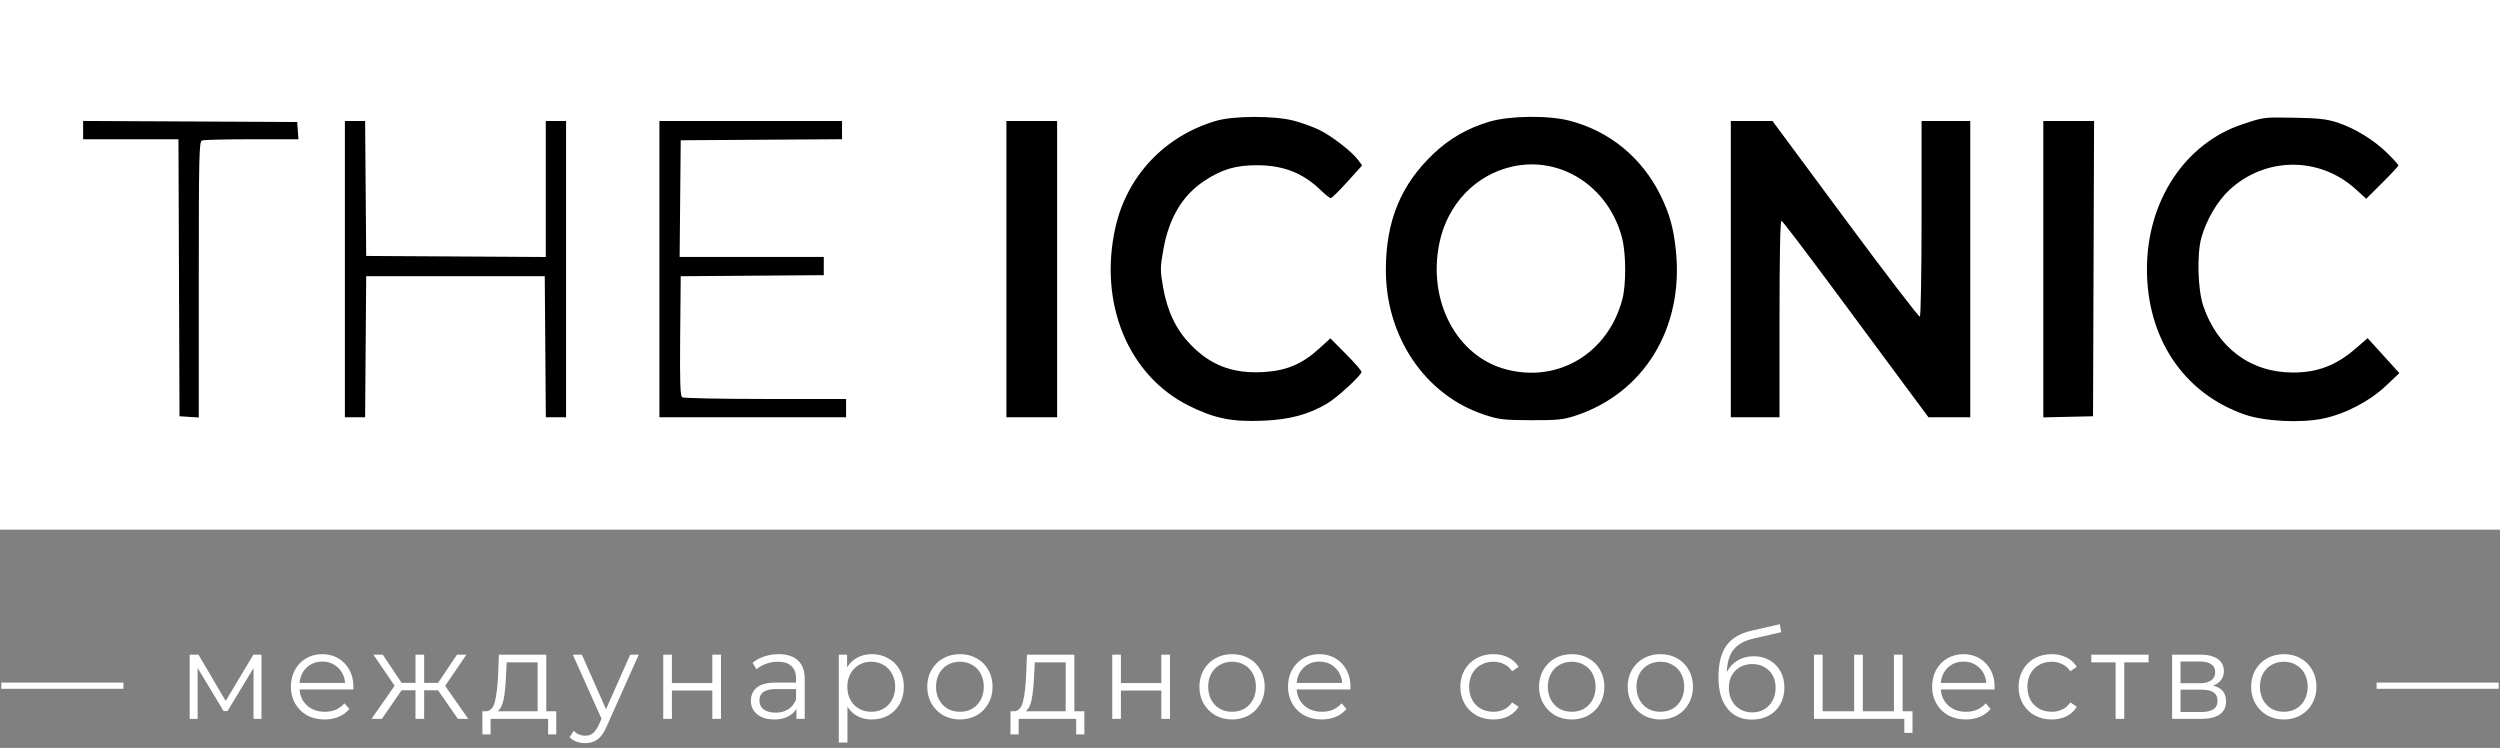 <?xml version="1.0" encoding="UTF-8"?> <svg xmlns="http://www.w3.org/2000/svg" width="859" height="257" viewBox="0 0 859 257" fill="none"><rect x="0" y="0" width="859" height="257" fill="#808080" stroke="none"/><path d="M0.453 234.541H42.405V236.68H0.453V234.541ZM89.84 224.934V247H87.113V229.548L78.177 244.315H76.835L67.899 229.506V247H65.172V224.934H68.193L77.548 240.833L87.071 224.934H89.84ZM121.389 236.89H102.93C103.098 239.183 103.979 241.043 105.573 242.469C107.167 243.868 109.181 244.567 111.614 244.567C112.984 244.567 114.243 244.329 115.39 243.854C116.536 243.35 117.529 242.623 118.368 241.672L120.046 243.602C119.067 244.777 117.837 245.672 116.354 246.287C114.9 246.902 113.292 247.21 111.53 247.21C109.265 247.21 107.251 246.734 105.489 245.783C103.755 244.805 102.399 243.462 101.42 241.756C100.441 240.05 99.951 238.12 99.951 235.967C99.951 233.813 100.413 231.884 101.336 230.178C102.287 228.472 103.573 227.143 105.195 226.192C106.845 225.241 108.691 224.766 110.733 224.766C112.775 224.766 114.606 225.241 116.229 226.192C117.851 227.143 119.123 228.472 120.046 230.178C120.969 231.856 121.43 233.785 121.43 235.967L121.389 236.89ZM110.733 227.325C108.607 227.325 106.818 228.01 105.363 229.381C103.937 230.723 103.126 232.485 102.93 234.666H118.578C118.382 232.485 117.557 230.723 116.103 229.381C114.676 228.01 112.886 227.325 110.733 227.325ZM150.524 237.183H145.742V247H142.763V237.183H137.981L131.227 247H127.661L135.59 235.631L128.29 224.934H131.52L137.981 234.624H142.763V224.934H145.742V234.624H150.524L157.027 224.934H160.257L152.957 235.673L160.886 247H157.32L150.524 237.183ZM191.14 244.399V252.328H188.329V247H168.57V252.328H165.76V244.399H167.018C168.501 244.315 169.507 243.224 170.039 241.127C170.57 239.029 170.934 236.093 171.13 232.317L171.423 224.934H187.7V244.399H191.14ZM173.856 232.485C173.717 235.617 173.451 238.204 173.059 240.246C172.668 242.26 171.969 243.644 170.962 244.399H184.722V227.577H174.108L173.856 232.485ZM219.473 224.934L208.439 249.643C207.545 251.713 206.51 253.181 205.335 254.048C204.16 254.915 202.748 255.348 201.098 255.348C200.035 255.348 199.042 255.18 198.12 254.845C197.197 254.509 196.4 254.006 195.728 253.335L197.113 251.111C198.231 252.23 199.574 252.789 201.14 252.789C202.147 252.789 203 252.51 203.699 251.95C204.426 251.391 205.097 250.44 205.713 249.098L206.678 246.958L196.819 224.934H199.923L208.23 243.686L216.536 224.934H219.473ZM227.889 224.934H230.867V234.708H244.753V224.934H247.732V247H244.753V237.267H230.867V247H227.889V224.934ZM267.566 224.766C270.447 224.766 272.656 225.493 274.195 226.947C275.733 228.374 276.502 230.499 276.502 233.324V247H273.649V243.56C272.978 244.707 271.985 245.602 270.671 246.245C269.384 246.888 267.846 247.21 266.056 247.21C263.595 247.21 261.637 246.622 260.183 245.448C258.729 244.273 258.002 242.721 258.002 240.791C258.002 238.917 258.673 237.407 260.015 236.261C261.386 235.114 263.553 234.541 266.518 234.541H273.523V233.198C273.523 231.296 272.992 229.856 271.929 228.877C270.867 227.87 269.314 227.367 267.273 227.367C265.874 227.367 264.532 227.605 263.245 228.08C261.959 228.528 260.854 229.157 259.931 229.968L258.589 227.744C259.708 226.794 261.05 226.066 262.616 225.563C264.182 225.032 265.832 224.766 267.566 224.766ZM266.518 244.86C268.196 244.86 269.636 244.483 270.839 243.728C272.041 242.945 272.936 241.826 273.523 240.372V236.764H266.602C262.826 236.764 260.938 238.078 260.938 240.707C260.938 241.994 261.428 243.015 262.406 243.77C263.385 244.497 264.756 244.86 266.518 244.86ZM299.575 224.766C301.645 224.766 303.519 225.241 305.197 226.192C306.875 227.115 308.189 228.43 309.14 230.136C310.091 231.842 310.567 233.785 310.567 235.967C310.567 238.176 310.091 240.134 309.14 241.84C308.189 243.546 306.875 244.874 305.197 245.825C303.547 246.748 301.673 247.21 299.575 247.21C297.786 247.21 296.163 246.846 294.709 246.119C293.283 245.364 292.108 244.273 291.185 242.847V255.139H288.207V224.934H291.059V229.297C291.954 227.842 293.129 226.724 294.583 225.941C296.066 225.157 297.73 224.766 299.575 224.766ZM299.366 244.567C300.904 244.567 302.302 244.217 303.561 243.518C304.819 242.791 305.798 241.77 306.497 240.456C307.225 239.141 307.588 237.645 307.588 235.967C307.588 234.289 307.225 232.807 306.497 231.52C305.798 230.206 304.819 229.185 303.561 228.458C302.302 227.73 300.904 227.367 299.366 227.367C297.8 227.367 296.387 227.73 295.129 228.458C293.898 229.185 292.919 230.206 292.192 231.52C291.493 232.807 291.143 234.289 291.143 235.967C291.143 237.645 291.493 239.141 292.192 240.456C292.919 241.77 293.898 242.791 295.129 243.518C296.387 244.217 297.8 244.567 299.366 244.567ZM329.845 247.21C327.72 247.21 325.804 246.734 324.098 245.783C322.392 244.805 321.049 243.462 320.071 241.756C319.092 240.05 318.602 238.12 318.602 235.967C318.602 233.813 319.092 231.884 320.071 230.178C321.049 228.472 322.392 227.143 324.098 226.192C325.804 225.241 327.72 224.766 329.845 224.766C331.971 224.766 333.886 225.241 335.592 226.192C337.298 227.143 338.627 228.472 339.578 230.178C340.557 231.884 341.046 233.813 341.046 235.967C341.046 238.12 340.557 240.05 339.578 241.756C338.627 243.462 337.298 244.805 335.592 245.783C333.886 246.734 331.971 247.21 329.845 247.21ZM329.845 244.567C331.411 244.567 332.81 244.217 334.04 243.518C335.299 242.791 336.278 241.77 336.977 240.456C337.676 239.141 338.026 237.645 338.026 235.967C338.026 234.289 337.676 232.793 336.977 231.478C336.278 230.164 335.299 229.157 334.04 228.458C332.81 227.73 331.411 227.367 329.845 227.367C328.279 227.367 326.867 227.73 325.608 228.458C324.378 229.157 323.399 230.164 322.672 231.478C321.972 232.793 321.623 234.289 321.623 235.967C321.623 237.645 321.972 239.141 322.672 240.456C323.399 241.77 324.378 242.791 325.608 243.518C326.867 244.217 328.279 244.567 329.845 244.567ZM372.586 244.399V252.328H369.775V247H350.016V252.328H347.205V244.399H348.464C349.946 244.315 350.953 243.224 351.484 241.127C352.016 239.029 352.379 236.093 352.575 232.317L352.869 224.934H369.146V244.399H372.586ZM355.302 232.485C355.162 235.617 354.896 238.204 354.505 240.246C354.113 242.26 353.414 243.644 352.407 244.399H366.167V227.577H355.553L355.302 232.485ZM382.166 224.934H385.144V234.708H399.03V224.934H402.009V247H399.03V237.267H385.144V247H382.166V224.934ZM423.354 247.21C421.228 247.21 419.312 246.734 417.606 245.783C415.9 244.805 414.558 243.462 413.579 241.756C412.6 240.05 412.111 238.12 412.111 235.967C412.111 233.813 412.6 231.884 413.579 230.178C414.558 228.472 415.9 227.143 417.606 226.192C419.312 225.241 421.228 224.766 423.354 224.766C425.479 224.766 427.395 225.241 429.101 226.192C430.807 227.143 432.135 228.472 433.086 230.178C434.065 231.884 434.555 233.813 434.555 235.967C434.555 238.12 434.065 240.05 433.086 241.756C432.135 243.462 430.807 244.805 429.101 245.783C427.395 246.734 425.479 247.21 423.354 247.21ZM423.354 244.567C424.92 244.567 426.318 244.217 427.549 243.518C428.807 242.791 429.786 241.77 430.485 240.456C431.185 239.141 431.534 237.645 431.534 235.967C431.534 234.289 431.185 232.793 430.485 231.478C429.786 230.164 428.807 229.157 427.549 228.458C426.318 227.73 424.92 227.367 423.354 227.367C421.788 227.367 420.375 227.73 419.117 228.458C417.886 229.157 416.907 230.164 416.18 231.478C415.481 232.793 415.131 234.289 415.131 235.967C415.131 237.645 415.481 239.141 416.18 240.456C416.907 241.77 417.886 242.791 419.117 243.518C420.375 244.217 421.788 244.567 423.354 244.567ZM463.994 236.89H445.535C445.703 239.183 446.584 241.043 448.178 242.469C449.772 243.868 451.786 244.567 454.219 244.567C455.589 244.567 456.848 244.329 457.995 243.854C459.141 243.35 460.134 242.623 460.973 241.672L462.651 243.602C461.672 244.777 460.442 245.672 458.959 246.287C457.505 246.902 455.897 247.21 454.135 247.21C451.87 247.21 449.856 246.734 448.094 245.783C446.36 244.805 445.004 243.462 444.025 241.756C443.046 240.05 442.556 238.12 442.556 235.967C442.556 233.813 443.018 231.884 443.941 230.178C444.892 228.472 446.178 227.143 447.8 226.192C449.45 225.241 451.296 224.766 453.338 224.766C455.38 224.766 457.211 225.241 458.834 226.192C460.456 227.143 461.728 228.472 462.651 230.178C463.574 231.856 464.035 233.785 464.035 235.967L463.994 236.89ZM453.338 227.325C451.212 227.325 449.422 228.01 447.968 229.381C446.542 230.723 445.731 232.485 445.535 234.666H461.183C460.987 232.485 460.162 230.723 458.708 229.381C457.281 228.01 455.491 227.325 453.338 227.325ZM513.144 247.21C510.962 247.21 509.004 246.734 507.27 245.783C505.564 244.833 504.222 243.504 503.243 241.798C502.264 240.064 501.775 238.12 501.775 235.967C501.775 233.813 502.264 231.884 503.243 230.178C504.222 228.472 505.564 227.143 507.27 226.192C509.004 225.241 510.962 224.766 513.144 224.766C515.045 224.766 516.737 225.143 518.22 225.899C519.73 226.626 520.919 227.702 521.786 229.129L519.562 230.639C518.835 229.548 517.912 228.737 516.793 228.206C515.675 227.647 514.458 227.367 513.144 227.367C511.549 227.367 510.109 227.73 508.823 228.458C507.564 229.157 506.571 230.164 505.844 231.478C505.145 232.793 504.795 234.289 504.795 235.967C504.795 237.673 505.145 239.183 505.844 240.498C506.571 241.784 507.564 242.791 508.823 243.518C510.109 244.217 511.549 244.567 513.144 244.567C514.458 244.567 515.675 244.301 516.793 243.77C517.912 243.238 518.835 242.427 519.562 241.337L521.786 242.847C520.919 244.273 519.73 245.364 518.22 246.119C516.709 246.846 515.017 247.21 513.144 247.21ZM540.063 247.21C537.938 247.21 536.022 246.734 534.316 245.783C532.61 244.805 531.267 243.462 530.289 241.756C529.31 240.05 528.82 238.12 528.82 235.967C528.82 233.813 529.31 231.884 530.289 230.178C531.267 228.472 532.61 227.143 534.316 226.192C536.022 225.241 537.938 224.766 540.063 224.766C542.189 224.766 544.104 225.241 545.81 226.192C547.516 227.143 548.845 228.472 549.796 230.178C550.775 231.884 551.264 233.813 551.264 235.967C551.264 238.12 550.775 240.05 549.796 241.756C548.845 243.462 547.516 244.805 545.81 245.783C544.104 246.734 542.189 247.21 540.063 247.21ZM540.063 244.567C541.629 244.567 543.028 244.217 544.258 243.518C545.517 242.791 546.496 241.77 547.195 240.456C547.894 239.141 548.244 237.645 548.244 235.967C548.244 234.289 547.894 232.793 547.195 231.478C546.496 230.164 545.517 229.157 544.258 228.458C543.028 227.73 541.629 227.367 540.063 227.367C538.497 227.367 537.085 227.73 535.826 228.458C534.595 229.157 533.617 230.164 532.889 231.478C532.19 232.793 531.841 234.289 531.841 235.967C531.841 237.645 532.19 239.141 532.889 240.456C533.617 241.77 534.595 242.791 535.826 243.518C537.085 244.217 538.497 244.567 540.063 244.567ZM570.509 247.21C568.383 247.21 566.468 246.734 564.762 245.783C563.056 244.805 561.713 243.462 560.734 241.756C559.755 240.05 559.266 238.12 559.266 235.967C559.266 233.813 559.755 231.884 560.734 230.178C561.713 228.472 563.056 227.143 564.762 226.192C566.468 225.241 568.383 224.766 570.509 224.766C572.634 224.766 574.55 225.241 576.256 226.192C577.962 227.143 579.291 228.472 580.242 230.178C581.22 231.884 581.71 233.813 581.71 235.967C581.71 238.12 581.22 240.05 580.242 241.756C579.291 243.462 577.962 244.805 576.256 245.783C574.55 246.734 572.634 247.21 570.509 247.21ZM570.509 244.567C572.075 244.567 573.473 244.217 574.704 243.518C575.963 242.791 576.941 241.77 577.641 240.456C578.34 239.141 578.689 237.645 578.689 235.967C578.689 234.289 578.34 232.793 577.641 231.478C576.941 230.164 575.963 229.157 574.704 228.458C573.473 227.73 572.075 227.367 570.509 227.367C568.943 227.367 567.53 227.73 566.272 228.458C565.041 229.157 564.062 230.164 563.335 231.478C562.636 232.793 562.286 234.289 562.286 235.967C562.286 237.645 562.636 239.141 563.335 240.456C564.062 241.77 565.041 242.791 566.272 243.518C567.53 244.217 568.943 244.567 570.509 244.567ZM602.549 225.479C604.59 225.479 606.408 225.941 608.002 226.863C609.625 227.758 610.883 229.031 611.778 230.681C612.673 232.303 613.12 234.163 613.12 236.261C613.12 238.414 612.645 240.33 611.694 242.008C610.771 243.658 609.471 244.944 607.793 245.867C606.115 246.79 604.185 247.252 602.003 247.252C598.34 247.252 595.501 245.965 593.487 243.392C591.474 240.819 590.467 237.267 590.467 232.737C590.467 228.01 591.362 224.388 593.152 221.871C594.97 219.354 597.794 217.648 601.626 216.753L611.526 214.488L612.03 217.215L602.717 219.354C599.556 220.053 597.235 221.298 595.753 223.088C594.27 224.85 593.459 227.465 593.319 230.933C594.214 229.227 595.459 227.898 597.053 226.947C598.647 225.968 600.479 225.479 602.549 225.479ZM602.087 244.777C603.625 244.777 604.996 244.427 606.199 243.728C607.429 243.001 608.38 241.994 609.051 240.707C609.75 239.421 610.1 237.967 610.1 236.344C610.1 234.722 609.764 233.296 609.093 232.065C608.422 230.835 607.471 229.884 606.24 229.213C605.038 228.514 603.653 228.164 602.087 228.164C600.521 228.164 599.123 228.514 597.892 229.213C596.69 229.884 595.739 230.835 595.039 232.065C594.368 233.296 594.033 234.722 594.033 236.344C594.033 237.967 594.368 239.421 595.039 240.707C595.739 241.994 596.704 243.001 597.934 243.728C599.165 244.427 600.549 244.777 602.087 244.777ZM653.737 224.934V247H623.28V224.934H626.259V244.399H637.082V224.934H640.061V244.399H650.758V224.934H653.737ZM657.135 244.399V251.824H654.324V247H650.59V244.399H657.135ZM685.314 236.89H666.855C667.023 239.183 667.904 241.043 669.498 242.469C671.092 243.868 673.106 244.567 675.539 244.567C676.91 244.567 678.168 244.329 679.315 243.854C680.461 243.35 681.454 242.623 682.293 241.672L683.971 243.602C682.992 244.777 681.762 245.672 680.28 246.287C678.825 246.902 677.217 247.21 675.455 247.21C673.19 247.21 671.176 246.734 669.414 245.783C667.68 244.805 666.324 243.462 665.345 241.756C664.366 240.05 663.877 238.12 663.877 235.967C663.877 233.813 664.338 231.884 665.261 230.178C666.212 228.472 667.499 227.143 669.121 226.192C670.771 225.241 672.617 224.766 674.658 224.766C676.7 224.766 678.532 225.241 680.154 226.192C681.776 227.143 683.048 228.472 683.971 230.178C684.894 231.856 685.356 233.785 685.356 235.967L685.314 236.89ZM674.658 227.325C672.533 227.325 670.743 228.01 669.288 229.381C667.862 230.723 667.051 232.485 666.855 234.666H682.503C682.307 232.485 681.482 230.723 680.028 229.381C678.602 228.01 676.812 227.325 674.658 227.325ZM704.954 247.21C702.772 247.21 700.815 246.734 699.081 245.783C697.375 244.833 696.032 243.504 695.053 241.798C694.074 240.064 693.585 238.12 693.585 235.967C693.585 233.813 694.074 231.884 695.053 230.178C696.032 228.472 697.375 227.143 699.081 226.192C700.815 225.241 702.772 224.766 704.954 224.766C706.856 224.766 708.548 225.143 710.03 225.899C711.54 226.626 712.729 227.702 713.596 229.129L711.372 230.639C710.645 229.548 709.722 228.737 708.604 228.206C707.485 227.647 706.268 227.367 704.954 227.367C703.36 227.367 701.919 227.73 700.633 228.458C699.374 229.157 698.381 230.164 697.654 231.478C696.955 232.793 696.606 234.289 696.606 235.967C696.606 237.673 696.955 239.183 697.654 240.498C698.381 241.784 699.374 242.791 700.633 243.518C701.919 244.217 703.36 244.567 704.954 244.567C706.268 244.567 707.485 244.301 708.604 243.77C709.722 243.238 710.645 242.427 711.372 241.337L713.596 242.847C712.729 244.273 711.54 245.364 710.03 246.119C708.52 246.846 706.828 247.21 704.954 247.21ZM738.251 227.577H729.903V247H726.924V227.577H718.576V224.934H738.251V227.577ZM760.387 235.589C763.379 236.288 764.875 238.092 764.875 241.001C764.875 242.931 764.162 244.413 762.736 245.448C761.31 246.483 759.184 247 756.359 247H746.333V224.934H756.066C758.583 224.934 760.555 225.423 761.981 226.402C763.407 227.381 764.12 228.779 764.12 230.597C764.12 231.8 763.785 232.834 763.114 233.701C762.47 234.541 761.561 235.17 760.387 235.589ZM749.228 234.75H755.856C757.562 234.75 758.862 234.429 759.757 233.785C760.68 233.142 761.142 232.205 761.142 230.975C761.142 229.744 760.68 228.821 759.757 228.206C758.862 227.591 757.562 227.283 755.856 227.283H749.228V234.75ZM756.234 244.651C758.135 244.651 759.562 244.343 760.513 243.728C761.463 243.113 761.939 242.148 761.939 240.833C761.939 239.519 761.505 238.554 760.638 237.939C759.771 237.295 758.401 236.974 756.527 236.974H749.228V244.651H756.234ZM784.735 247.21C782.61 247.21 780.694 246.734 778.988 245.783C777.282 244.805 775.939 243.462 774.96 241.756C773.982 240.05 773.492 238.12 773.492 235.967C773.492 233.813 773.982 231.884 774.96 230.178C775.939 228.472 777.282 227.143 778.988 226.192C780.694 225.241 782.61 224.766 784.735 224.766C786.861 224.766 788.776 225.241 790.482 226.192C792.188 227.143 793.517 228.472 794.468 230.178C795.447 231.884 795.936 233.813 795.936 235.967C795.936 238.12 795.447 240.05 794.468 241.756C793.517 243.462 792.188 244.805 790.482 245.783C788.776 246.734 786.861 247.21 784.735 247.21ZM784.735 244.567C786.301 244.567 787.7 244.217 788.93 243.518C790.189 242.791 791.168 241.77 791.867 240.456C792.566 239.141 792.916 237.645 792.916 235.967C792.916 234.289 792.566 232.793 791.867 231.478C791.168 230.164 790.189 229.157 788.93 228.458C787.7 227.73 786.301 227.367 784.735 227.367C783.169 227.367 781.757 227.73 780.498 228.458C779.267 229.157 778.289 230.164 777.561 231.478C776.862 232.793 776.513 234.289 776.513 235.967C776.513 237.645 776.862 239.141 777.561 240.456C778.289 241.77 779.267 242.791 780.498 243.518C781.757 244.217 783.169 244.567 784.735 244.567ZM816.595 234.541H858.547V236.68H816.595V234.541Z" fill="white"></path><rect x="20" y="26" width="823" height="139" fill="black"></rect><path fill-rule="evenodd" clip-rule="evenodd" d="M0 85.5V182H420.402H859V85.5V0H420.402H0V85.5ZM444.503 41.456C447.161 42.16 451.062 43.559 453.171 44.564C457.417 46.588 464.487 52.044 466.64 54.956L468.029 56.836L462.967 62.452C460.182 65.541 457.608 68.068 457.246 68.068C456.884 68.068 455.428 66.931 454.008 65.541C447.807 59.468 441.072 56.796 431.906 56.773C424.588 56.755 419.776 58.19 413.759 62.184C406.267 67.157 401.643 74.93 399.72 85.784C398.622 91.983 398.617 92.934 399.65 98.768C401.098 106.937 404.029 113.109 408.874 118.188C415.884 125.538 423.585 128.465 434.241 127.829C442.114 127.36 447.466 125.078 453.382 119.671L457.116 116.258L462.465 121.639C465.406 124.598 467.813 127.354 467.813 127.765C467.813 128.95 459.415 136.668 455.886 138.727C449.467 142.471 443.05 144.18 433.997 144.555C423.317 144.999 417.42 143.819 408.632 139.48C387.72 129.154 377.425 104.327 383.237 78.232C387.2 60.438 400.238 46.643 417.961 41.492C423.937 39.756 438.006 39.736 444.503 41.456ZM539.343 41.486C553.031 45.042 564.122 54.129 570.513 67.022C573.65 73.352 575.029 78.298 575.839 86.123C578.585 112.665 564.917 135.098 541.277 142.847C537.144 144.202 535.061 144.411 526.032 144.378C516.595 144.344 515.02 144.156 509.904 142.459C489.72 135.759 476.18 115.813 476.18 92.778C476.18 75.914 481.339 63.384 492.68 52.704C498.189 47.516 504.278 44.036 511.738 41.811C518.707 39.733 531.994 39.577 539.343 41.486ZM803.19 42.124C809.184 44.096 815.662 48.08 820.319 52.658C822.397 54.701 824.097 56.58 824.097 56.833C824.097 57.086 821.609 59.766 818.568 62.79L813.039 68.286L809.33 64.933C796.953 53.745 778.489 53.836 766.148 65.145C761.967 68.976 758.105 75.514 756.392 81.665C754.803 87.367 755.147 99.541 757.057 105.156C761.942 119.522 773.366 128 787.841 128C796.392 128 802.728 125.556 809.568 119.618L813.516 116.191L818.966 122.194L824.415 128.196L819.786 132.583C814.223 137.854 805.884 142.208 798.299 143.803C790.519 145.44 778.011 144.794 771.181 142.404C750.313 135.101 737.689 116.281 737.689 92.473C737.689 69.074 750.759 49.246 770.492 42.707C778.036 40.208 777.596 40.263 788.538 40.453C796.658 40.594 799.542 40.923 803.19 42.124ZM102.331 44.883L102.546 47.847H86.526C77.716 47.847 70.011 48.037 69.404 48.27C68.414 48.65 68.301 53.512 68.301 96.072V143.451L64.99 143.238L61.678 143.026L61.499 95.436L61.319 47.847H44.939H28.559V44.703V41.559L65.338 41.739L102.117 41.92L102.331 44.883ZM125.639 64.756L125.823 87.941L156.675 88.122L187.527 88.304V64.937V41.571H191.014H194.5V92.473V143.374H191.023H187.546L187.362 119.144L187.179 94.913H156.501H125.823L125.639 119.144L125.456 143.374H121.979H118.502V92.473V41.571H121.979H125.455L125.639 64.756ZM289.323 44.702V47.831L261.608 48.014L233.893 48.196L233.708 68.242L233.523 88.289H258.286H283.048V91.418V94.546L258.47 94.73L233.893 94.913L233.708 115.435C233.564 131.389 233.719 136.082 234.406 136.517C234.891 136.825 247.759 137.082 263.002 137.088L290.717 137.099V140.236V143.374H258.645H226.572V92.473V41.571H257.947H289.323V44.702ZM363.229 92.473V143.374H354.513H345.798V92.473V41.571H354.513H363.229V92.473ZM634.05 75.363C647.813 93.948 659.337 108.991 659.66 108.791C659.984 108.591 660.248 93.385 660.248 75V41.571H668.615H676.982V92.473V143.374H669.802H662.622L655.257 133.438C651.206 127.973 639.998 112.833 630.35 99.794C620.703 86.755 612.501 75.982 612.125 75.855C611.685 75.705 611.442 87.68 611.442 109.498V143.374H603.075H594.709V92.473V41.571H601.868H609.027L634.05 75.363ZM719.343 92.299L719.164 143.026L710.623 143.221L702.082 143.417V92.494V41.571H710.802H719.521L719.343 92.299ZM519.591 57.239C507.039 60.056 497.417 70.094 494.621 83.287C490.369 103.349 500.471 122.516 517.637 126.959C535.559 131.596 552.522 121.317 557.44 102.841C558.77 97.843 558.726 87.104 557.353 81.807C552.785 64.174 536.344 53.477 519.591 57.239Z" fill="white"></path></svg> 